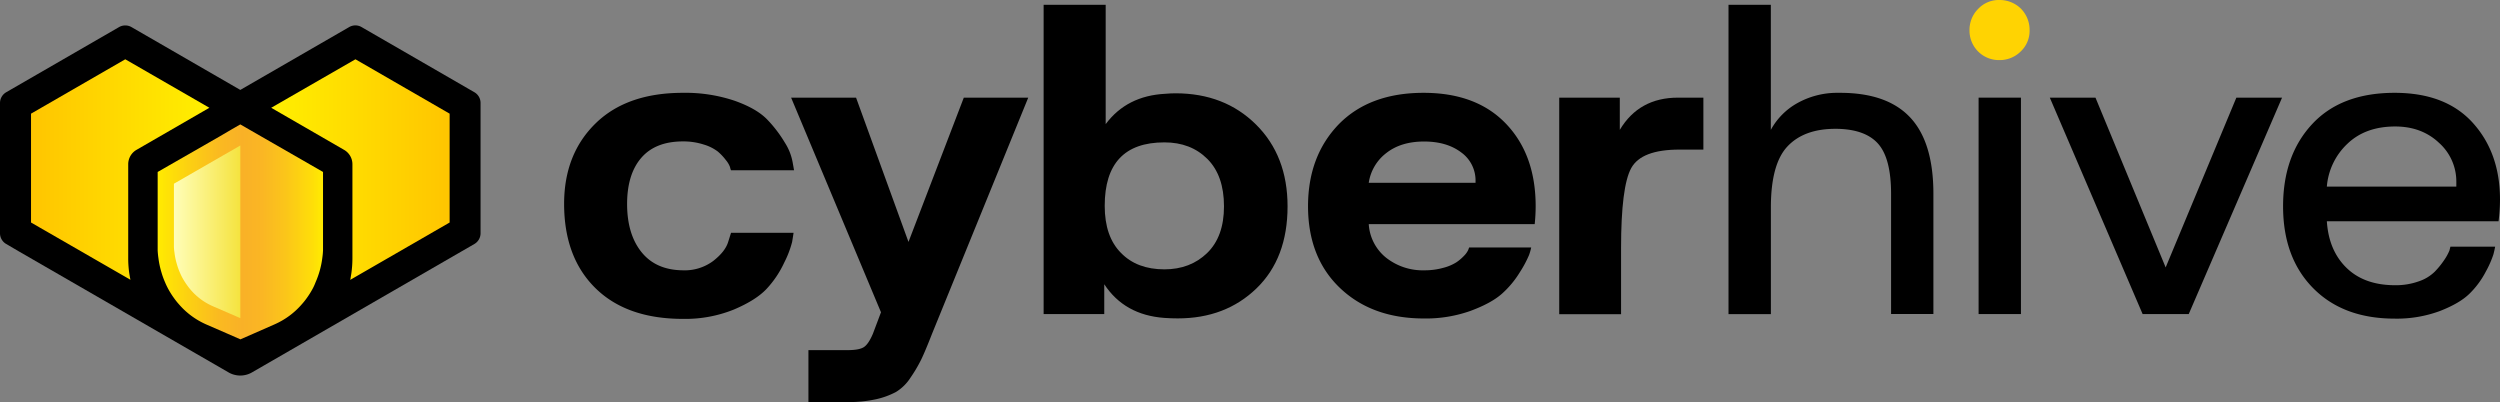 <svg  xmlns="http://www.w3.org/2000/svg" xmlns:xlink="http://www.w3.org/1999/xlink" viewBox="0 0 984.69 158.37"><rect x="0" y="0" width="984.69" height="158.37" fill="#808080" stroke="none"/><defs><style>.cls-1{fill:#ffd302;}.cls-2{fill:url(#Безымянный_градиент_120);}.cls-3{fill:url(#Безымянный_градиент_234);}.cls-4{fill:url(#Безымянный_градиент_608);}.cls-5{fill:url(#Безымянный_градиент_755);}</style><linearGradient id="Безымянный_градиент_120" x1="106.82" y1="66.79" x2="177.1" y2="66.79" gradientUnits="userSpaceOnUse"><stop offset="0" stop-color="#ffef00"/><stop offset="1" stop-color="#ffc500"/></linearGradient><linearGradient id="Безымянный_градиент_234" x1="12.22" y1="66.79" x2="82.47" y2="66.79" gradientUnits="userSpaceOnUse"><stop offset="0" stop-color="#ffc500"/><stop offset="1" stop-color="#ffef00"/></linearGradient><linearGradient id="Безымянный_градиент_608" x1="62.06" y1="91.32" x2="127.23" y2="91.32" gradientUnits="userSpaceOnUse"><stop offset="0" stop-color="#ffeb00"/><stop offset="0.19" stop-color="#fcd012"/><stop offset="0.38" stop-color="#fab921"/><stop offset="0.51" stop-color="#f9b127"/><stop offset="0.63" stop-color="#fab624"/><stop offset="0.77" stop-color="#fbc51a"/><stop offset="0.93" stop-color="#fedd09"/><stop offset="1" stop-color="#ffeb00"/></linearGradient><linearGradient id="Безымянный_градиент_755" x1="68.46" y1="91.32" x2="94.65" y2="91.32" gradientUnits="userSpaceOnUse"><stop offset="0" stop-color="#fffeb8"/><stop offset="1" stop-color="#f5e33f"/></linearGradient></defs><path d="M186.85,36.33,142.43,10.67A4.85,4.85,0,0,0,140,10a5,5,0,0,0-2.45.65L94.65,35.42,51.79,10.67a4.94,4.94,0,0,0-4.9,0L2.45,36.33A4.92,4.92,0,0,0,0,40.57V91.86A4.88,4.88,0,0,0,2.45,96.1l5,2.93,82.58,47.65a9.21,9.21,0,0,0,9.22,0L186.85,96.1a4.9,4.9,0,0,0,2.43-4.24V40.57A4.86,4.86,0,0,0,186.85,36.33Z"/><path d="M234.69,48.5Q247,36.56,269,36.56a60.71,60.71,0,0,1,20.37,3.13q8.81,3.12,13,7.58a50.2,50.2,0,0,1,6.82,9,21.29,21.29,0,0,1,3,7.58l.57,3.22H287.92a5.79,5.79,0,0,1-.37-1.23,9.19,9.19,0,0,0-1.62-2.75,21.16,21.16,0,0,0-3.21-3.41,17.17,17.17,0,0,0-5.5-2.74A26,26,0,0,0,269,55.7q-10.8,0-16.39,6.44T247,80.32q0,11.94,5.69,19T269,106.47a18.8,18.8,0,0,0,11.94-3.7q4.72-3.69,5.87-7.48l1.13-3.6h24.63c-.13.88-.31,2.08-.57,3.6a39.06,39.06,0,0,1-3.12,8.15,39.45,39.45,0,0,1-6.92,10.32q-4.17,4.45-12.88,8.15A51.12,51.12,0,0,1,269,125.6q-22.17,0-34.48-12.12T222.19,80.32Q222.19,60.63,234.69,48.5Z"/><path d="M311.6,38.46h25.58l20.65,56.83,21.79-56.83H405l-37.89,93q-2.66,6.83-4.26,10.14a58.13,58.13,0,0,1-4.26,7.2,17.76,17.76,0,0,1-5.69,5.59,30.85,30.85,0,0,1-7.76,2.84,49.83,49.83,0,0,1-11.37,1.13H318.42V137.91h15.35c3.16,0,5.33-.41,6.54-1.23s2.36-2.55,3.5-5.21L347,123Z"/><path d="M435.5,1.89v47Q443.83,37.71,459,36.94c1.39-.12,2.71-.19,4-.19q19.32,0,31.73,12.32t12.41,32.2q0,20.46-12.22,32.3t-31,11.84c-1.77,0-3.53-.06-5.3-.19q-15.72-1.14-23.68-13.26v11.75H411.06V1.89Zm6.06,97.76q6.26,6.43,17.05,6.44,10.23,0,16.86-6.44t6.63-18.38q0-12.12-6.54-18.66t-16.95-6.53q-23.49,0-23.49,25Q435.12,93.22,441.56,99.65Z"/><path d="M527.37,48.88q12.14-12.32,33.35-12.32,20.84,0,32.49,12.22t11.65,32.49a67.75,67.75,0,0,1-.38,7H539.12A18.34,18.34,0,0,0,546,101.54a23.34,23.34,0,0,0,15.07,4.93,27.32,27.32,0,0,0,7.48-1,18.09,18.09,0,0,0,5.12-2.18,17.87,17.87,0,0,0,3-2.56,8,8,0,0,0,1.62-2.27l.37-1h24.44a19.86,19.86,0,0,1-.85,3,43.62,43.62,0,0,1-3.6,6.73,37.45,37.45,0,0,1-7.1,8.53q-4.17,3.69-12.32,6.72a52.39,52.39,0,0,1-18.37,3q-20.46,0-33.06-12t-12.6-32.3Q515.25,61.38,527.37,48.88ZM581.18,72v-.57A13.59,13.59,0,0,0,575.49,60q-5.67-4.26-14.58-4.26-9.1,0-14.88,4.54A18.06,18.06,0,0,0,539.12,72Z"/><path d="M614.14,38.46H638V51.15q7.57-12.69,22.92-12.69h10V58.92H661.5q-15,0-19,7.29t-4,31.54v26H614.14Z"/><path d="M680.82,1.89h16.67V51.15a26.55,26.55,0,0,1,10.42-10.52,32.08,32.08,0,0,1,15.35-4.07h1.51q18.57,0,27.66,9.76t9.09,30v47.36H744.85V76.35q0-13.83-5-19.61t-16.19-6h-.76q-12.32,0-18.85,6.92t-6.54,24v42.06H680.82Z"/><path d="M779.32,38.46V123.7H796V38.46Z"/><path class="cls-1" d="M799.41,11.93a11.16,11.16,0,0,1-3.51,8.35,11.7,11.7,0,0,1-8.42,3.39,11.59,11.59,0,0,1-11.74-11.74,11.67,11.67,0,0,1,3.4-8.42A11.15,11.15,0,0,1,787.48,0,11.92,11.92,0,0,1,796,3.42,11.92,11.92,0,0,1,799.41,11.93Z"/><path d="M825.36,38.46,853,105.33l27.85-66.87h18l-36.76,85.25H843.93L807.37,38.46Z"/><path d="M899.25,81.27q0-20.07,11.46-32.39T943.2,36.56q20.09,0,30.79,11.84t10.7,30.22a68.68,68.68,0,0,1-.57,8.52H916.49q.75,11.56,7.77,18.38t19.13,6.82a26.77,26.77,0,0,0,9.28-1.52A16.37,16.37,0,0,0,959,107a32.83,32.83,0,0,0,3.69-4.54,20.16,20.16,0,0,0,2.09-3.79l.38-1.52h17.61c-.12.76-.35,1.78-.66,3a38.15,38.15,0,0,1-3,6.81,34,34,0,0,1-6.44,8.72q-3.88,3.8-11.65,6.82a48.78,48.78,0,0,1-17.81,3q-20.26,0-32.11-12T899.25,81.27Zm17.24-7.77h51V71.61a20.4,20.4,0,0,0-6.82-15.35q-6.82-6.43-17.24-6.44-11.75,0-18.85,6.82A26,26,0,0,0,916.49,73.5Z"/><path class="cls-2" d="M177.1,44.77V87.64l-37.16,21.44-2,1.16a5.8,5.8,0,0,0,.13-.6s0,0,0-.08c.1-.46.15-1,.25-1.43a42.56,42.56,0,0,0,.49-6.42V64.76A6.53,6.53,0,0,0,135.48,59L106.82,42.45,140,23.35Z"/><path class="cls-3" d="M82.47,42.45,53.81,59a6.54,6.54,0,0,0-3.31,5.72v36.95a40.11,40.11,0,0,0,.49,6.42c.12.73.25,1.41.38,2.11l-2-1.16L15.79,89.7l-3.57-2.06V44.77L49.34,23.35Z"/><path class="cls-4" d="M127.23,67.73V96.82c0,.61,0,1.22,0,1.81v0a27.71,27.71,0,0,1-.27,2.89,34.17,34.17,0,0,1-2.66,9.65,23.09,23.09,0,0,1-1,2.26,33.12,33.12,0,0,1-2.4,3.88,28.26,28.26,0,0,1-2,2.51,30.27,30.27,0,0,1-10.69,7.91L100,131.34l-5.3,2.32-5.3-2.32-8.21-3.57a30.21,30.21,0,0,1-10.7-7.91,26.42,26.42,0,0,1-2-2.51,32.86,32.86,0,0,1-2.4-3.86c-.38-.74-.74-1.48-1.06-2.26a31.32,31.32,0,0,1-1.48-4.1,34,34,0,0,1-1.16-5.55c-.15-1-.23-1.92-.29-2.91v0c0-.59,0-1.2,0-1.81V67.73l24.42-14v0L91.17,51l3.48-2,8.19,4.71Z"/><path class="cls-5" d="M94.65,57.31v68l-4.26-1.86L83.8,120.6a24.3,24.3,0,0,1-8.61-6.35,23.45,23.45,0,0,1-1.56-2,28.25,28.25,0,0,1-1.94-3.1c-.3-.61-.59-1.2-.85-1.82A24.34,24.34,0,0,1,69.66,104a25,25,0,0,1-.93-4.47,17.83,17.83,0,0,1-.23-2.34v0c0-.46,0-1,0-1.45V72.36L88.08,61.09v0l3.78-2.16Z"/></svg>
